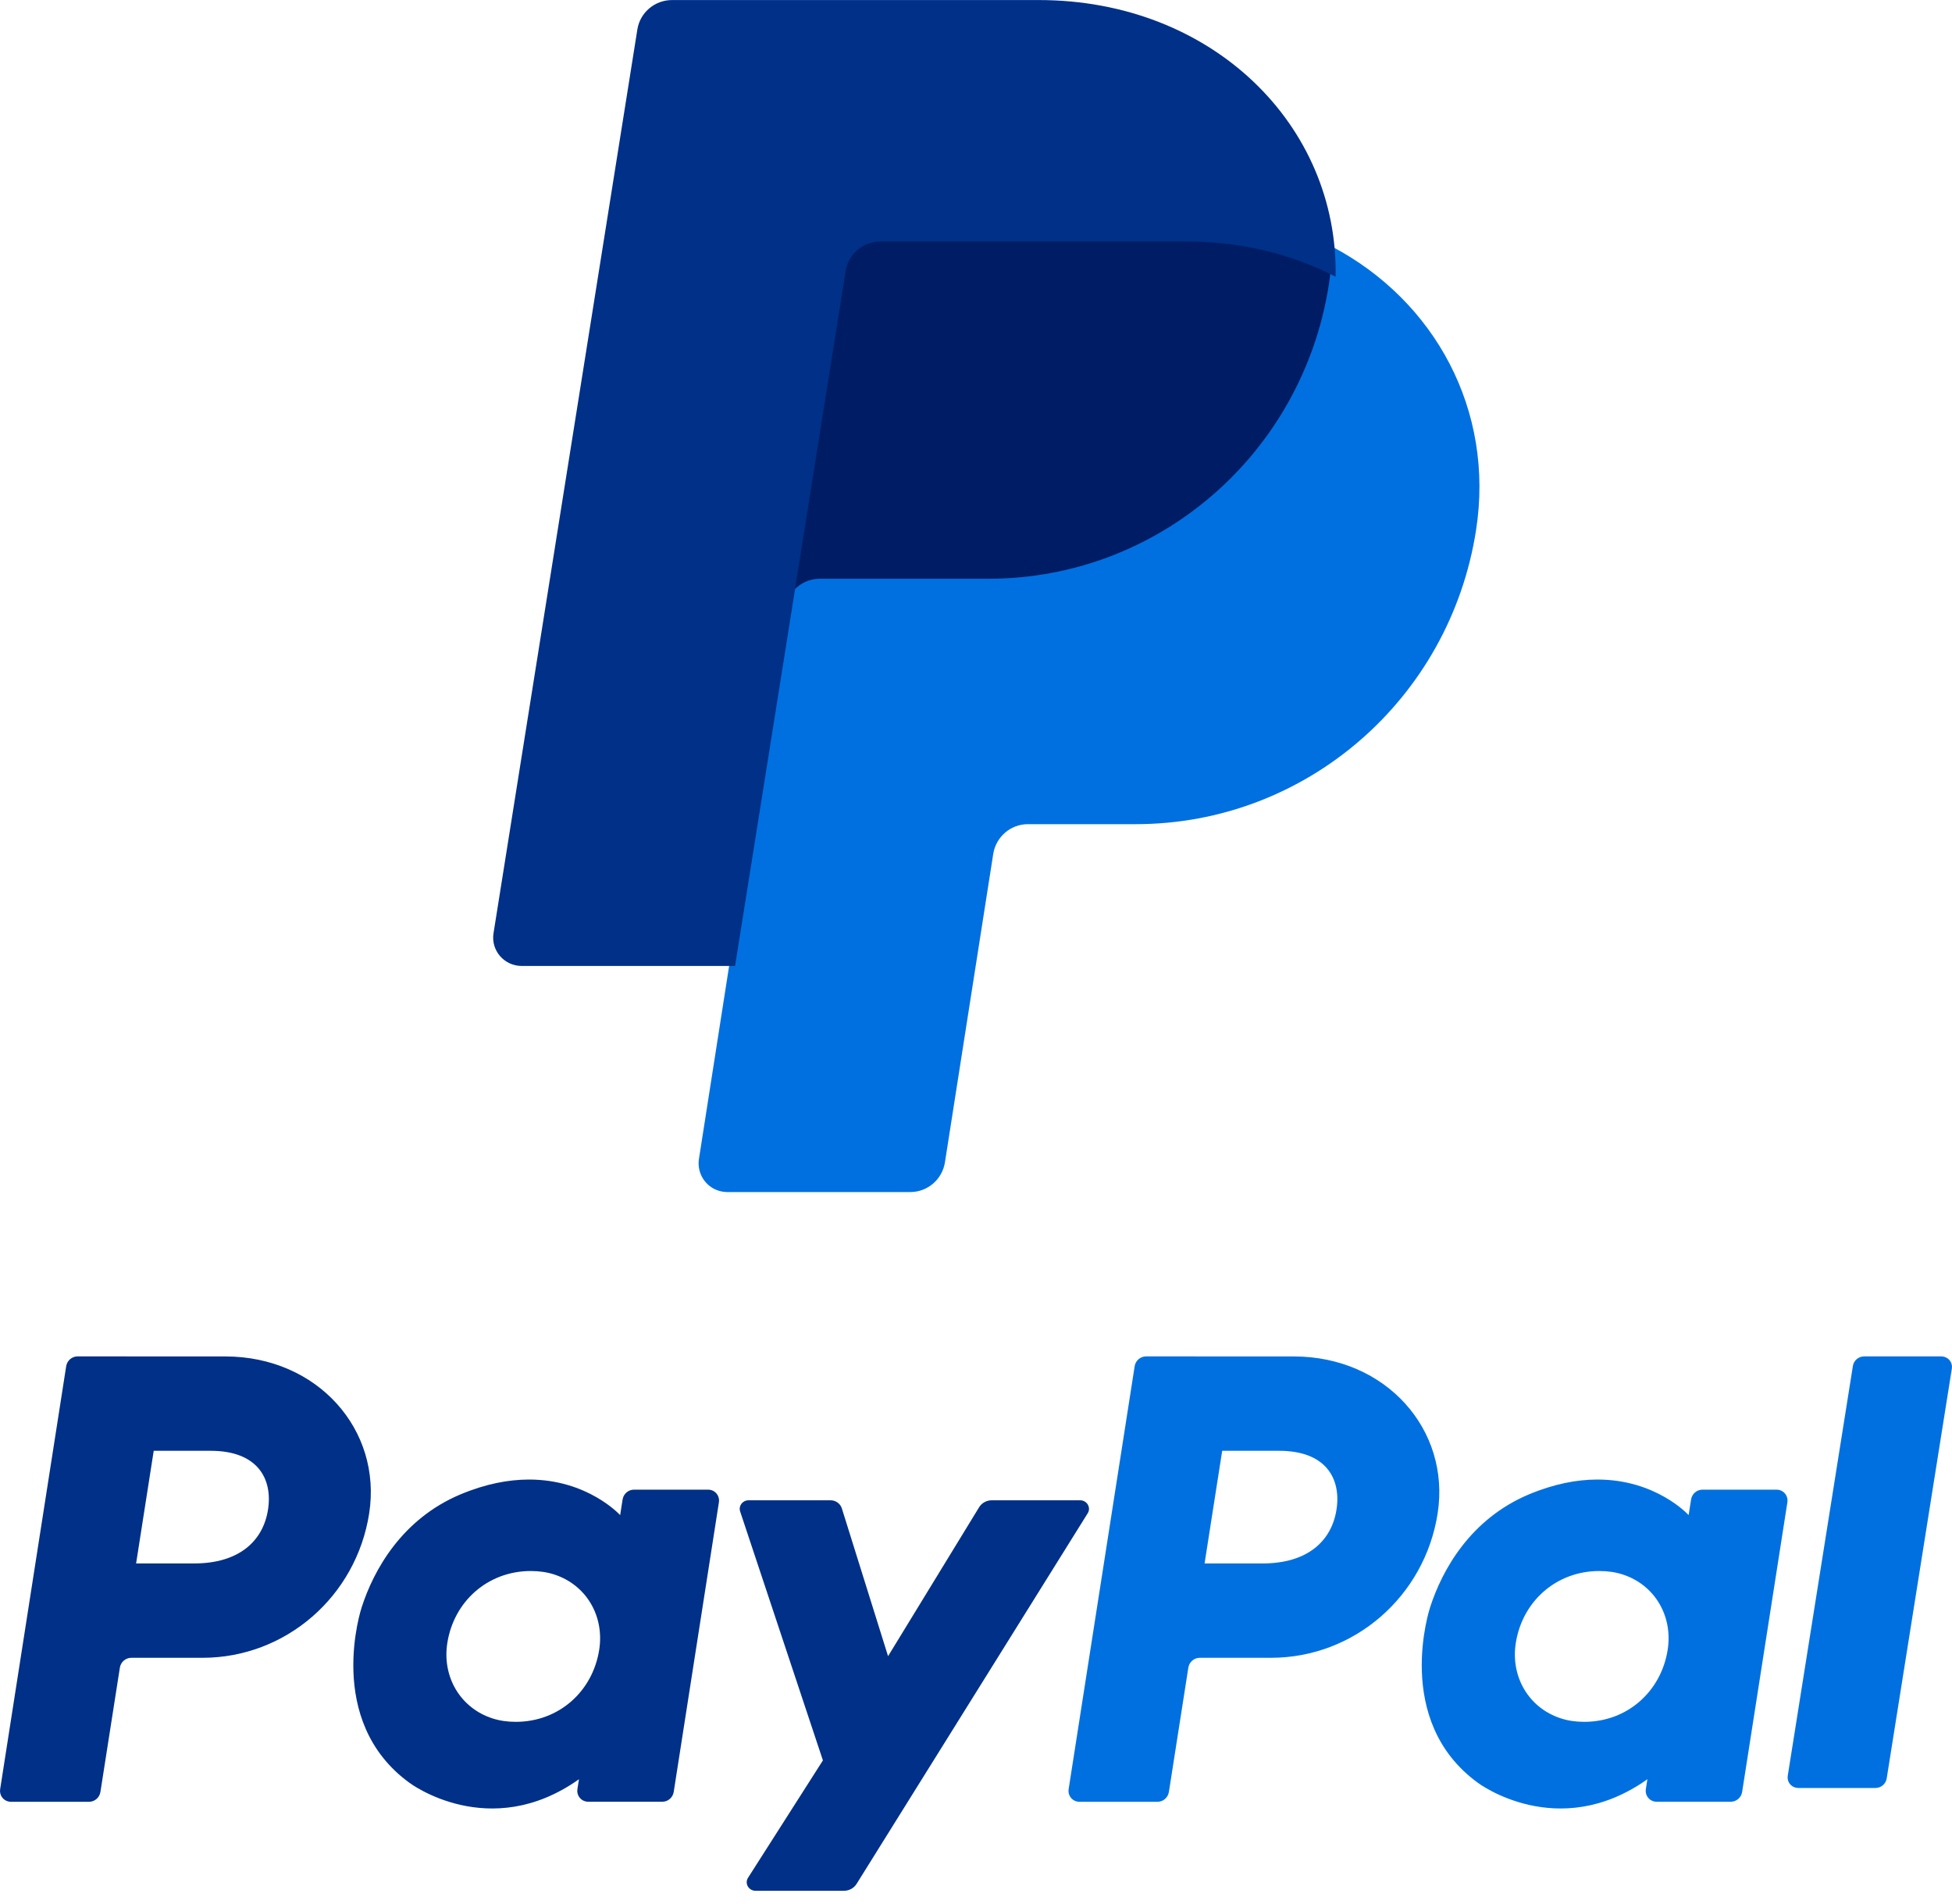 <svg height="39" viewBox="0 0 40 39" width="40" xmlns="http://www.w3.org/2000/svg"><g fill="none"><path d="m1.59 27.789c-.117 0-.216.086-.234.203l-1.353 8.665c-.019.121.063.234.183.254.011.002.022.003.034.003h1.604c.117 0 .216-.086.234-.203l.398-2.544c.018-.117.118-.203.234-.203h1.459c1.704 0 3.151-1.256 3.416-2.958.267-1.716-1.061-3.213-2.943-3.216zm1.56 1.934h1.167c.961 0 1.274.573 1.175 1.206-.099.635-.585 1.102-1.515 1.102h-1.188zm7.679.589c-.405.002-.871.085-1.395.305-1.2.505-1.777 1.55-2.022 2.311 0 0-.779 2.323.981 3.599 0 0 1.633 1.228 3.471-.075l-.032.204c-.019.121.063.234.183.254.011.002.022.003.034.003h1.523c.117 0 .216-.086.234-.203l.926-5.934c.019-.121-.063-.234-.183-.254-.011-.002-.022-.003-.034-.003h-1.523c-.117 0-.216.086-.234.203l-.05.319s-.665-.734-1.881-.729zm.049 1.874c.175 0 .335.024.479.071.657.213 1.03.851.922 1.542-.133.851-.824 1.477-1.71 1.477-.175 0-.335-.024-.479-.071-.657-.213-1.032-.851-.924-1.542.132-.851.826-1.477 1.712-1.477z" fill="#003087"/><path d="m23.485 27.789c-.117 0-.216.086-.234.203l-1.353 8.665c-.019.121.063.234.183.254.011.002.022.003.034.003h1.604c.117 0 .216-.086.234-.203l.398-2.544c.018-.117.118-.203.234-.203h1.459c1.704 0 3.151-1.256 3.416-2.958.267-1.716-1.061-3.213-2.943-3.216zm1.56 1.934h1.167c.961 0 1.274.573 1.175 1.206-.099.635-.585 1.102-1.515 1.102h-1.188zm7.678.589c-.405.002-.871.085-1.395.305-1.2.505-1.777 1.55-2.022 2.311 0 0-.779 2.323.981 3.599 0 0 1.633 1.228 3.471-.075l-.032.204c-.019.121.063.234.183.254.011.002.022.003.034.003h1.523c.117 0 .216-.086.234-.203l.927-5.934c.019-.121-.063-.234-.183-.254-.011-.002-.023-.003-.034-.003h-1.523c-.117 0-.216.086-.234.203l-.05.319c.001 0-.664-.734-1.88-.729zm.05 1.874c.175 0 .335.024.479.071.657.213 1.03.851.922 1.542-.133.851-.824 1.477-1.71 1.477-.175 0-.335-.024-.479-.071-.657-.213-1.032-.851-.924-1.542.132-.851.826-1.477 1.712-1.477z" fill="#0070e0"/><path d="m15.339 30.737c-.123 0-.21.116-.172.229l1.696 5.1-1.534 2.404c-.075.116.012.267.153.267h1.813c.106 0 .203-.054.258-.141l4.736-7.593c.073-.116-.014-.266-.155-.266h-1.812c-.106 0-.205.055-.259.144l-1.865 3.05-.947-3.028c-.031-.098-.125-.166-.231-.166z" fill="#003087"/><path d="m38.2 27.789c-.115 0-.213.083-.231.196l-1.335 8.397c-.019.118.062.227.18.246.011.002.023.003.034.003h1.583c.115 0 .213-.083.231-.196l1.335-8.397c.019-.118-.062-.227-.18-.246-.011-.002-.022-.003-.033-.003z" fill="#0070e0"/><path d="m17.917 4.632c-.359.001-.664.255-.72.6l-1.197 7.4c.056-.345.361-.6.72-.6h3.507c3.529 0 6.525-2.51 7.072-5.912.041-.254.064-.51.069-.767-.897-.459-1.951-.721-3.105-.721z" fill="#001c64"/><path d="m27.298 5.053c-.005.262-.028.523-.068.781-.54 3.465-3.493 6.023-6.973 6.023h-3.459c-.353 0-.655.259-.71.611l-1.085 6.927-.68 4.346c-.051.321.166.622.485.673.03.005.061.008.092.008h3.754c.354 0 .655-.259.71-.611l.989-6.315c.055-.352.357-.611.711-.611h2.21c3.48 0 6.434-2.557 6.973-6.023.383-2.46-.846-4.698-2.948-5.808z" fill="#0070e0"/><path d="m13.772.001c-.354 0-.656.255-.711.601l-2.948 18.518c-.056.352.219.67.578.67h4.372l1.086-6.819 1.181-7.421c.055-.346.357-.602.711-.602h6.263c1.14 0 2.179.263 3.065.723.06-3.106-2.527-5.67-6.084-5.67z" fill="#003087"/></g></svg>